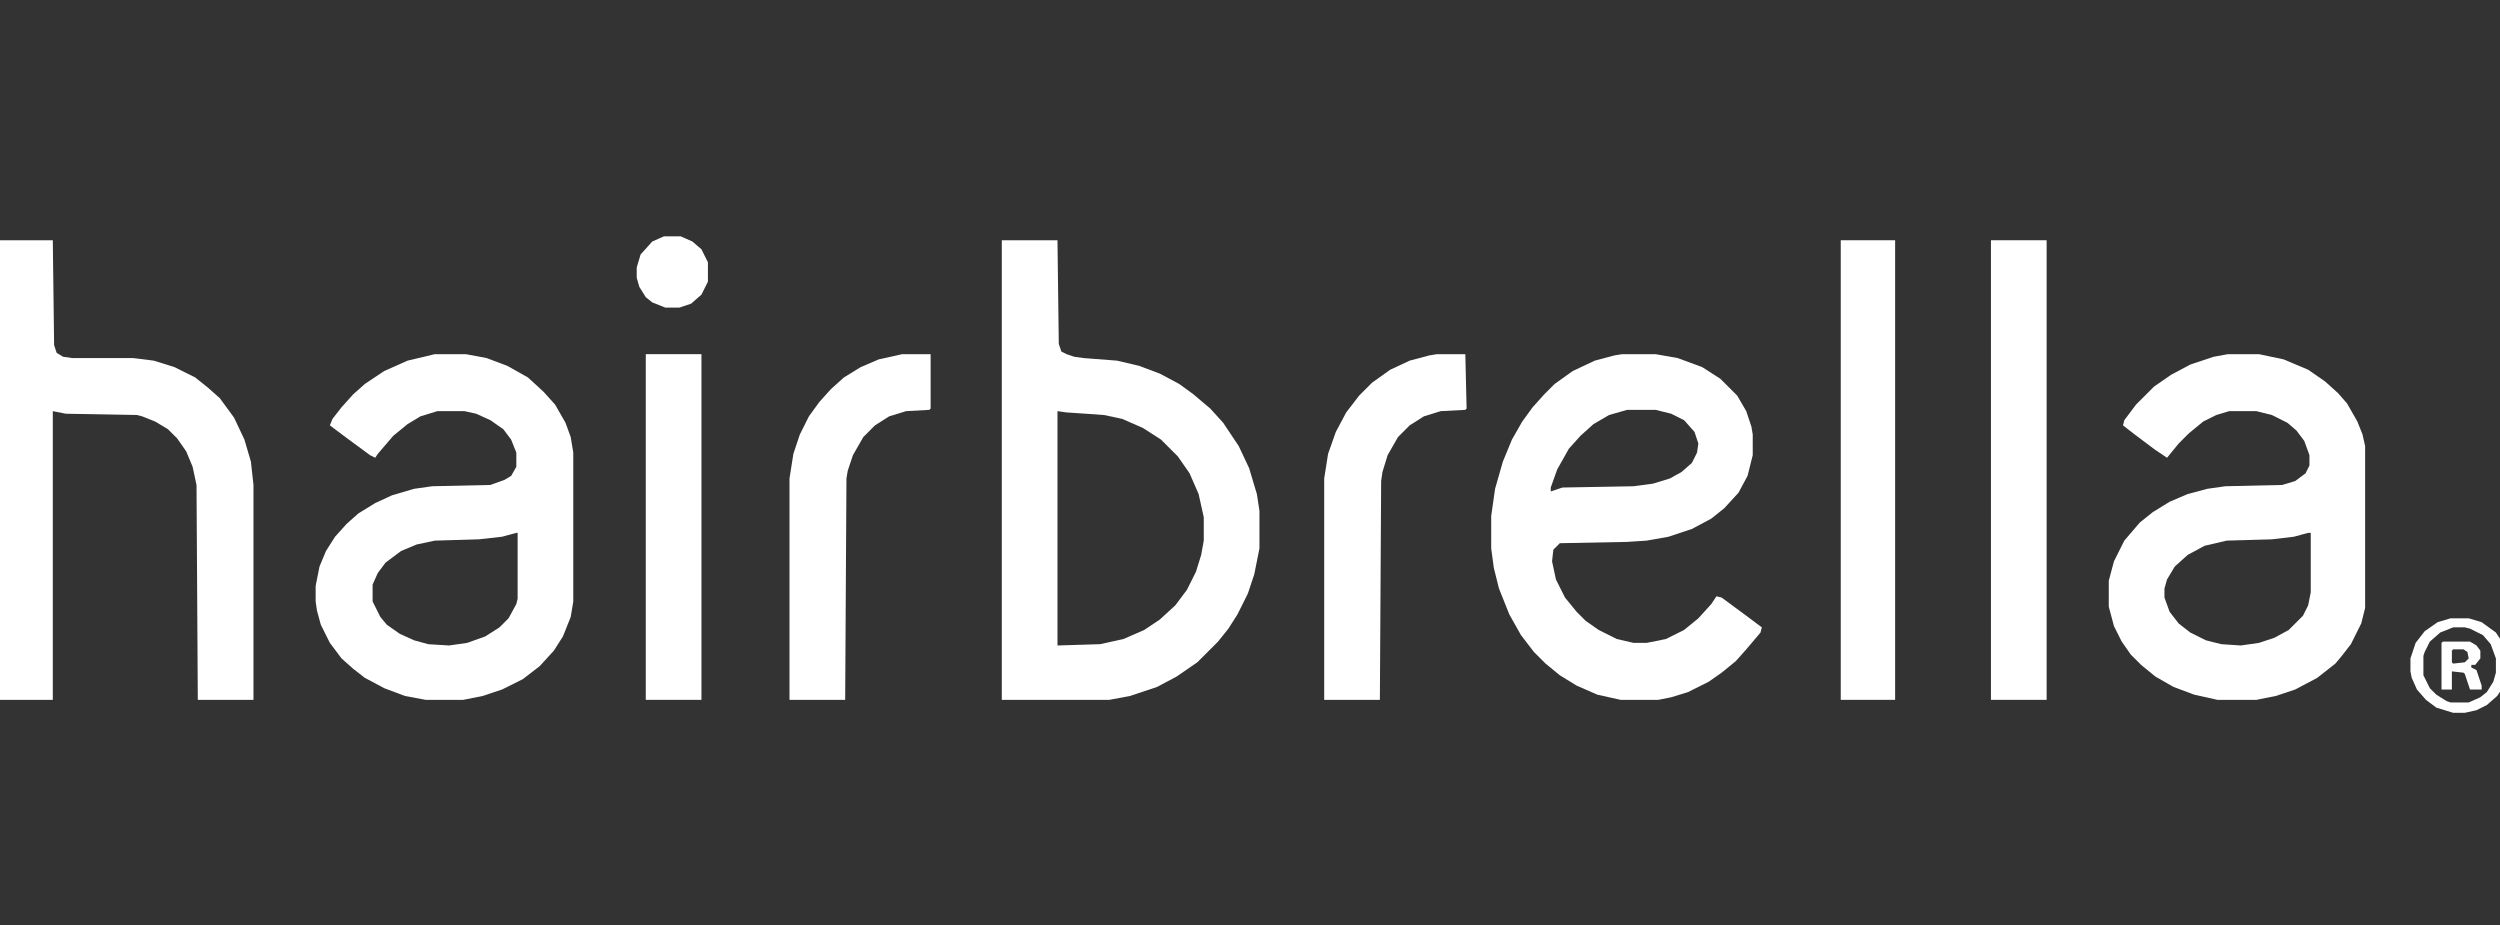<svg xmlns="http://www.w3.org/2000/svg" width="100" height="37" viewBox="0 0 100 37" fill="none"><rect x="0" y="0" width="100" height="37" fill="#333333" stroke="none"/><g><g><path d="M40.072 9.61H42.299L42.351 13.753L42.455 14.063L42.662 14.167L42.972 14.271L43.335 14.322L44.681 14.426L45.562 14.633L46.391 14.944L47.167 15.358L47.737 15.772L48.41 16.342L48.928 16.912L49.55 17.844L49.964 18.724L50.275 19.76L50.378 20.433V21.935L50.171 22.971L49.912 23.748L49.498 24.576L49.135 25.146L48.721 25.664L47.892 26.492L47.064 27.062L46.287 27.476L45.199 27.839L44.371 27.994H40.072V9.61ZM42.299 16.446V25.819L44.008 25.767L44.94 25.56L45.769 25.198L46.391 24.783L47.012 24.214L47.478 23.592L47.84 22.867L48.048 22.194L48.151 21.624V20.692L47.944 19.76L47.582 18.931L47.115 18.258L46.442 17.585L45.717 17.119L44.889 16.756L44.164 16.601L42.662 16.497L42.299 16.446Z" fill="white"></path><path d="M-0.115 9.61H2.112L2.164 13.805L2.267 14.115L2.526 14.271L2.889 14.322H5.323L6.152 14.426L6.98 14.685L7.809 15.099L8.327 15.514L8.793 15.928L9.362 16.705L9.777 17.585L10.036 18.465L10.139 19.398V27.994H7.912L7.861 19.398L7.705 18.672L7.446 18.051L7.084 17.533L6.721 17.171L6.203 16.86L5.685 16.653L5.478 16.601L2.63 16.549L2.112 16.446V27.994H-0.063L-0.115 27.942V9.61Z" fill="white"></path><path d="M17.39 14.167H18.633L19.462 14.322L20.29 14.633L21.119 15.099L21.74 15.669L22.206 16.187L22.621 16.912L22.828 17.482L22.931 18.103V24.059L22.828 24.68L22.517 25.457L22.155 26.026L21.585 26.648L20.912 27.166L20.083 27.58L19.306 27.839L18.529 27.994H17.028L16.199 27.839L15.37 27.528L14.594 27.114L14.128 26.752L13.662 26.337L13.195 25.716L12.833 24.991L12.678 24.421L12.626 24.059V23.437L12.781 22.66L13.04 22.039L13.402 21.469L13.869 20.951L14.335 20.537L15.008 20.123L15.681 19.812L16.562 19.553L17.287 19.45L19.617 19.398L20.187 19.191L20.446 19.035L20.653 18.673V18.103L20.446 17.585L20.135 17.171L19.617 16.808L19.047 16.549L18.581 16.446H17.494L16.82 16.653L16.303 16.964L15.733 17.43L15.111 18.155L15.008 18.31L14.801 18.207L13.817 17.482L13.195 17.015L13.299 16.756L13.662 16.291L14.128 15.773L14.594 15.358L15.37 14.84L16.303 14.426L17.39 14.167ZM20.653 21.314L20.083 21.469L19.151 21.573L17.39 21.625L16.665 21.78L16.044 22.039L15.422 22.505L15.111 22.919L14.904 23.385V24.059L15.215 24.68L15.474 24.991L15.992 25.353L16.562 25.612L17.131 25.768L17.96 25.819L18.685 25.716L19.41 25.457L19.98 25.094L20.342 24.732L20.653 24.162L20.705 23.955V21.314H20.653Z" fill="white"></path><path d="M89.115 14.167H90.358L91.342 14.374L92.326 14.789L92.999 15.255L93.517 15.721L93.88 16.135L94.294 16.86L94.501 17.378L94.605 17.844V24.317L94.449 24.939L94.035 25.768L93.673 26.234L93.414 26.544L92.689 27.114L91.808 27.58L91.031 27.839L90.255 27.994H88.701L87.769 27.787L86.94 27.477L86.215 27.062L85.645 26.596L85.231 26.182L84.869 25.664L84.558 25.043L84.351 24.266V23.23L84.558 22.453L84.972 21.625L85.594 20.899L86.112 20.485L86.785 20.071L87.51 19.76L88.287 19.553L89.012 19.45L91.29 19.398L91.808 19.242L92.222 18.932L92.378 18.621V18.207L92.171 17.637L91.86 17.223L91.498 16.912L90.876 16.601L90.255 16.446H89.167L88.649 16.601L88.131 16.86L87.562 17.326L87.147 17.741L86.681 18.31L86.215 17.999L85.387 17.378L84.921 17.015L84.972 16.808L85.438 16.187L86.163 15.462L86.837 14.996L87.613 14.582L88.546 14.271L89.115 14.167ZM92.326 21.314L91.756 21.469L90.876 21.573L89.064 21.625L88.183 21.832L87.51 22.194L86.992 22.66L86.681 23.178L86.578 23.541V23.903L86.785 24.473L87.147 24.939L87.613 25.302L88.235 25.612L88.856 25.768L89.633 25.819L90.358 25.716L90.98 25.509L91.549 25.198L92.119 24.628L92.326 24.214L92.43 23.696V21.314H92.326Z" fill="white"></path><path d="M64.879 14.167H66.225L67.106 14.322L68.089 14.685L68.814 15.151L69.488 15.824L69.85 16.446L70.057 17.067L70.109 17.378V18.207L69.902 19.035L69.54 19.708L68.97 20.33L68.452 20.744L67.675 21.159L66.743 21.469L65.863 21.625L65.086 21.676L62.393 21.728L62.134 21.987L62.082 22.453L62.237 23.178L62.6 23.903L63.066 24.473L63.429 24.835L63.946 25.198L64.671 25.56L65.345 25.716H65.863L66.639 25.56L67.364 25.198L67.934 24.732L68.452 24.162L68.659 23.851L68.866 23.903L69.85 24.628L70.472 25.094L70.42 25.302L69.85 25.975L69.436 26.441L68.866 26.907L68.348 27.269L67.52 27.684L66.847 27.891L66.329 27.994H64.827L63.895 27.787L63.066 27.425L62.393 27.011L61.823 26.544L61.357 26.078L60.839 25.405L60.373 24.576L59.959 23.541L59.752 22.712L59.648 21.935V20.641L59.803 19.553L60.114 18.465L60.477 17.585L60.891 16.86L61.305 16.291L61.771 15.773L62.186 15.358L62.911 14.84L63.791 14.426L64.568 14.219L64.879 14.167ZM65.086 16.394L64.361 16.601L63.739 16.964L63.221 17.43L62.755 17.948L62.289 18.776L62.03 19.501V19.657L62.496 19.501L65.345 19.45L66.121 19.346L66.795 19.139L67.261 18.88L67.675 18.517L67.882 18.103L67.934 17.741L67.779 17.274L67.364 16.808L66.847 16.549L66.225 16.394H65.086Z" fill="white"></path><path d="M79.638 9.61H81.865V27.994H79.638V9.61Z" fill="white"></path><path d="M73.63 9.61H75.805V27.994H73.63V9.61Z" fill="white"></path><path d="M57.473 14.167H58.613L58.664 16.342L58.613 16.394L57.629 16.446L56.956 16.653L56.386 17.015L55.92 17.482L55.505 18.207L55.298 18.88L55.246 19.242L55.195 27.994H52.968V19.139L53.123 18.155L53.434 17.274L53.848 16.498L54.366 15.824L54.884 15.306L55.609 14.789L56.386 14.426L57.163 14.219L57.473 14.167Z" fill="white"></path><path d="M36.085 14.167H37.225V16.342L37.173 16.394L36.241 16.446L35.568 16.653L34.998 17.015L34.532 17.482L34.117 18.207L33.91 18.828L33.858 19.139L33.807 27.994H31.58V19.139L31.735 18.155L31.994 17.378L32.357 16.653L32.771 16.083L33.237 15.565L33.755 15.099L34.428 14.685L35.153 14.374L36.085 14.167Z" fill="white"></path><path d="M25.831 14.167H28.058V27.994H25.831V14.167Z" fill="white"></path><path d="M26.556 9.454H27.23L27.696 9.661L28.058 9.972L28.317 10.49V11.267L28.058 11.785L27.644 12.147L27.178 12.303H26.608L26.09 12.095L25.831 11.888L25.573 11.474L25.469 11.111V10.697L25.624 10.179L26.09 9.661L26.556 9.454Z" fill="white"></path><path d="M98.023 24.732H98.748L99.266 24.887L99.836 25.301L100.146 25.767L100.302 26.181V27.01L100.095 27.528L99.887 27.839L99.473 28.201L99.059 28.408L98.593 28.512H98.127L97.453 28.305L97.039 27.994L96.677 27.58L96.469 27.114L96.418 26.855V26.337L96.625 25.715L96.987 25.249L97.505 24.887L98.023 24.732ZM98.127 25.094L97.609 25.301L97.194 25.664L96.987 26.078L96.936 26.233V27.01L97.194 27.528L97.453 27.787L97.868 28.046L98.023 28.098H98.748L99.214 27.89L99.473 27.683L99.732 27.269L99.836 26.907V26.337L99.628 25.767L99.318 25.405L98.8 25.146L98.593 25.094H98.127Z" fill="white"></path><path d="M97.713 25.664H98.8L99.059 25.819L99.214 26.026V26.337L99.007 26.596H98.852V26.7L99.059 26.803L99.266 27.425V27.58H98.8L98.593 26.959L98.541 26.907L98.075 26.855V27.58H97.661V25.716L97.713 25.664ZM98.127 25.974L98.075 26.026V26.492L98.127 26.544L98.593 26.492L98.748 26.337L98.697 26.078L98.541 25.974H98.127Z" fill="white"></path></g></g><defs><rect y="0.364" width="100" height="36.364" fill="white"></rect><rect width="100.227" height="19.091" fill="white"></rect></defs></svg>